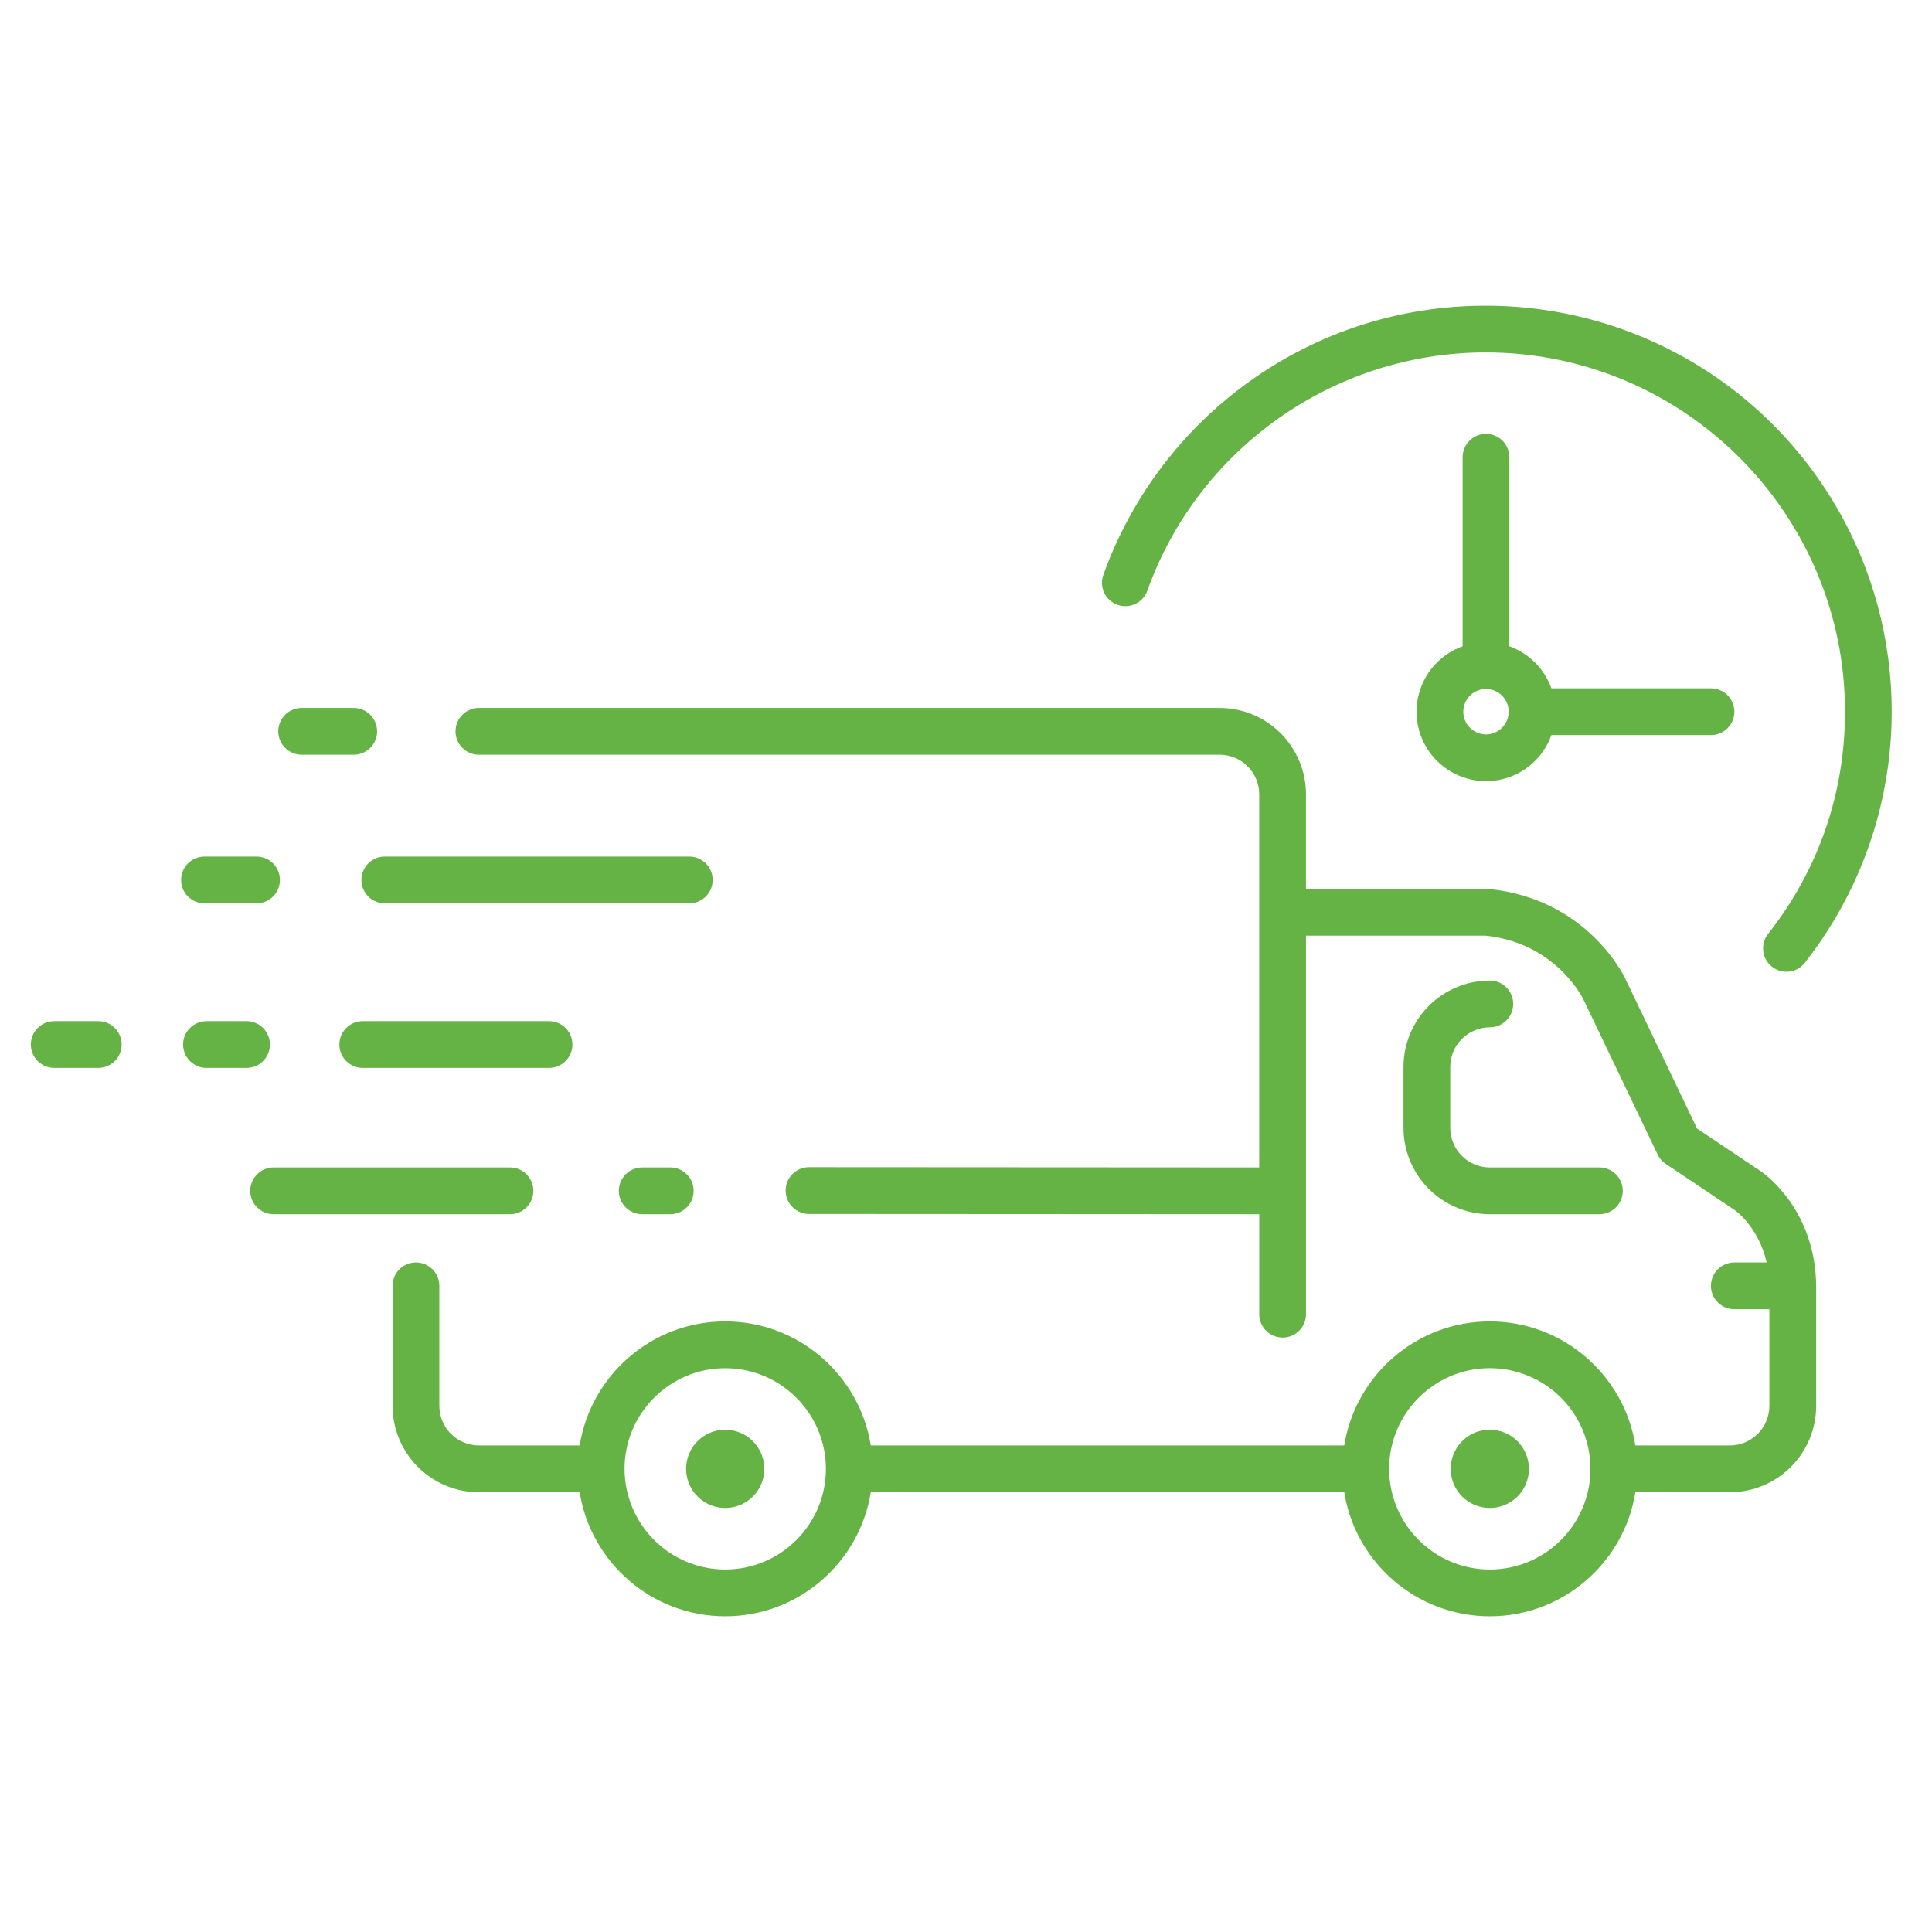 <svg xmlns="http://www.w3.org/2000/svg" width="144" height="144" viewBox="0 0 144 144" fill="none"><path d="M131.228 87.291L126.491 84.117L121.129 72.921C120.961 72.573 118.185 66.991 111.002 66.264C110.944 66.258 110.886 66.255 110.828 66.255H97.341V59.201C97.339 57.495 96.66 55.86 95.454 54.653C94.248 53.447 92.612 52.768 90.906 52.767H35.694C35.232 52.767 34.789 52.95 34.462 53.277C34.135 53.604 33.952 54.047 33.952 54.509C33.952 54.971 34.135 55.415 34.462 55.742C34.789 56.068 35.232 56.252 35.694 56.252H90.906C91.688 56.253 92.438 56.564 92.99 57.117C93.543 57.67 93.854 58.419 93.855 59.201V87.015L60.3 86.996C59.837 86.996 59.394 87.179 59.067 87.506C58.74 87.833 58.557 88.276 58.557 88.738C58.557 89.2 58.74 89.644 59.067 89.97C59.394 90.297 59.837 90.481 60.3 90.481L93.857 90.5V97.952C93.857 98.414 94.04 98.858 94.367 99.184C94.694 99.511 95.137 99.695 95.6 99.695C96.062 99.695 96.505 99.511 96.832 99.184C97.159 98.858 97.342 98.414 97.342 97.952V69.74H110.735C112.89 69.972 114.752 70.815 116.269 72.238C117.438 73.334 117.968 74.391 117.984 74.424L123.552 86.052C123.686 86.334 123.894 86.574 124.154 86.749L129.284 90.185C129.396 90.263 131.084 91.48 131.677 94.097H129.266C128.803 94.097 128.36 94.281 128.033 94.608C127.706 94.935 127.523 95.378 127.523 95.84C127.523 96.302 127.706 96.746 128.033 97.072C128.36 97.399 128.803 97.583 129.266 97.583H131.88V104.787C131.879 105.569 131.568 106.319 131.015 106.872C130.462 107.424 129.712 107.735 128.93 107.736H121.892C121.055 102.502 116.509 98.491 111.042 98.491C105.576 98.491 101.03 102.502 100.193 107.736H64.904C64.067 102.502 59.521 98.49 54.054 98.49C48.588 98.49 44.042 102.502 43.205 107.736H35.694C34.912 107.735 34.163 107.424 33.61 106.872C33.057 106.319 32.746 105.569 32.745 104.787V95.838C32.745 95.376 32.562 94.933 32.235 94.606C31.908 94.279 31.465 94.096 31.002 94.096C30.54 94.096 30.097 94.279 29.77 94.606C29.443 94.933 29.26 95.376 29.26 95.838V104.787C29.261 106.492 29.938 108.127 31.142 109.333C32.347 110.54 33.98 111.219 35.685 111.224H43.205C44.042 116.458 48.588 120.469 54.054 120.469C59.521 120.469 64.067 116.458 64.904 111.224H100.193C101.03 116.458 105.576 120.47 111.042 120.47C116.509 120.47 121.055 116.458 121.892 111.224H128.943C130.647 111.219 132.28 110.54 133.484 109.334C134.688 108.128 135.366 106.494 135.368 104.79V95.976C135.368 90.176 131.498 87.472 131.228 87.291ZM54.054 116.982C52.066 116.979 50.159 116.189 48.752 114.782C47.346 113.376 46.554 111.47 46.551 109.481C46.551 105.344 49.92 101.979 54.054 101.979C58.189 101.979 61.558 105.345 61.558 109.482C61.558 113.619 58.191 116.982 54.054 116.982ZM111.042 116.982C106.905 116.982 103.539 113.612 103.539 109.478C103.539 105.344 106.908 101.975 111.042 101.975C113.032 101.978 114.94 102.769 116.346 104.177C117.753 105.584 118.544 107.491 118.545 109.481C118.545 113.616 115.18 116.982 111.042 116.982V116.982Z" fill="#66B345"></path><path d="M111.042 76.57C111.505 76.57 111.948 76.386 112.275 76.059C112.601 75.733 112.785 75.289 112.785 74.827C112.785 74.365 112.601 73.922 112.275 73.595C111.948 73.268 111.505 73.085 111.042 73.085C109.336 73.087 107.701 73.765 106.495 74.971C105.289 76.178 104.61 77.813 104.608 79.519V84.067C104.61 85.773 105.289 87.408 106.495 88.614C107.701 89.82 109.337 90.499 111.042 90.501H119.21C119.672 90.501 120.116 90.317 120.442 89.99C120.769 89.663 120.953 89.22 120.953 88.758C120.953 88.296 120.769 87.853 120.442 87.526C120.116 87.199 119.672 87.015 119.21 87.015H111.042C110.261 87.014 109.511 86.704 108.958 86.151C108.406 85.598 108.095 84.849 108.094 84.067V79.519C108.094 78.737 108.405 77.987 108.958 77.435C109.511 76.882 110.26 76.571 111.042 76.57Z" fill="#66B345"></path><path d="M15.24 67.33H19.122C19.585 67.33 20.028 67.146 20.355 66.819C20.681 66.492 20.865 66.049 20.865 65.587C20.865 65.125 20.681 64.681 20.355 64.355C20.028 64.028 19.585 63.844 19.122 63.844H15.24C14.778 63.844 14.334 64.028 14.008 64.355C13.681 64.681 13.497 65.125 13.497 65.587C13.497 66.049 13.681 66.492 14.008 66.819C14.334 67.146 14.778 67.33 15.24 67.33Z" fill="#66B345"></path><path d="M22.482 56.252H26.365C26.827 56.252 27.27 56.068 27.597 55.742C27.924 55.415 28.107 54.971 28.107 54.509C28.107 54.047 27.924 53.604 27.597 53.277C27.27 52.95 26.827 52.767 26.365 52.767H22.482C22.02 52.767 21.576 52.95 21.25 53.277C20.923 53.604 20.739 54.047 20.739 54.509C20.739 54.971 20.923 55.415 21.25 55.742C21.576 56.068 22.02 56.252 22.482 56.252Z" fill="#66B345"></path><path d="M53.12 65.587C53.12 65.125 52.936 64.681 52.609 64.355C52.282 64.028 51.839 63.844 51.377 63.844H28.679C28.217 63.844 27.774 64.028 27.447 64.355C27.12 64.681 26.936 65.125 26.936 65.587C26.936 66.049 27.12 66.492 27.447 66.819C27.774 67.146 28.217 67.33 28.679 67.33H51.377C51.839 67.33 52.282 67.146 52.609 66.819C52.936 66.492 53.12 66.049 53.12 65.587Z" fill="#66B345"></path><path d="M20.119 77.853C20.119 77.391 19.936 76.948 19.609 76.621C19.282 76.294 18.839 76.11 18.377 76.11H15.39C14.928 76.11 14.485 76.294 14.158 76.621C13.831 76.948 13.648 77.391 13.648 77.853C13.648 78.315 13.831 78.758 14.158 79.085C14.485 79.412 14.928 79.596 15.39 79.596H18.377C18.839 79.596 19.282 79.412 19.609 79.085C19.936 78.758 20.119 78.315 20.119 77.853Z" fill="#66B345"></path><path d="M7.325 76.11H4.041C3.579 76.11 3.136 76.294 2.809 76.621C2.482 76.948 2.299 77.391 2.299 77.853C2.299 78.315 2.482 78.758 2.809 79.085C3.136 79.412 3.579 79.596 4.041 79.596H7.325C7.787 79.596 8.23 79.412 8.557 79.085C8.884 78.758 9.067 78.315 9.067 77.853C9.067 77.391 8.884 76.948 8.557 76.621C8.23 76.294 7.787 76.11 7.325 76.11Z" fill="#66B345"></path><path d="M27.037 76.11C26.574 76.11 26.131 76.294 25.804 76.621C25.478 76.948 25.294 77.391 25.294 77.853C25.294 78.315 25.478 78.758 25.804 79.085C26.131 79.412 26.574 79.596 27.037 79.596H40.923C41.385 79.596 41.828 79.412 42.155 79.085C42.482 78.758 42.665 78.315 42.665 77.853C42.665 77.391 42.482 76.948 42.155 76.621C41.828 76.294 41.385 76.11 40.923 76.11H27.037Z" fill="#66B345"></path><path d="M39.755 88.758C39.755 88.296 39.571 87.852 39.244 87.526C38.918 87.199 38.474 87.015 38.012 87.015H20.395C19.933 87.015 19.49 87.199 19.163 87.526C18.836 87.852 18.652 88.296 18.652 88.758C18.652 89.22 18.836 89.663 19.163 89.99C19.49 90.317 19.933 90.501 20.395 90.501H38.015C38.477 90.5 38.919 90.316 39.245 89.989C39.572 89.662 39.755 89.219 39.755 88.758Z" fill="#66B345"></path><path d="M49.958 87.015H47.867C47.404 87.015 46.961 87.199 46.634 87.526C46.308 87.852 46.124 88.296 46.124 88.758C46.124 89.22 46.308 89.663 46.634 89.99C46.961 90.317 47.404 90.501 47.867 90.501H49.958C50.42 90.501 50.863 90.317 51.19 89.99C51.517 89.663 51.701 89.22 51.701 88.758C51.701 88.296 51.517 87.852 51.19 87.526C50.863 87.199 50.42 87.015 49.958 87.015Z" fill="#66B345"></path><path d="M138.619 41.267C136.306 35.785 132.426 31.107 127.467 27.819C122.507 24.532 116.687 22.78 110.737 22.785C104.376 22.785 98.29 24.736 93.136 28.427C88.126 32.012 84.327 37.037 82.242 42.834C82.162 43.05 82.126 43.279 82.135 43.509C82.145 43.739 82.2 43.965 82.297 44.174C82.394 44.383 82.532 44.57 82.702 44.725C82.873 44.88 83.072 45 83.289 45.078C83.505 45.156 83.735 45.19 83.965 45.178C84.195 45.166 84.421 45.109 84.629 45.01C84.836 44.91 85.022 44.771 85.176 44.599C85.329 44.427 85.447 44.227 85.523 44.009C89.326 33.398 99.459 26.268 110.738 26.268C125.504 26.268 137.517 38.281 137.517 53.047C137.517 59.142 135.523 64.883 131.75 69.651C131.481 70.015 131.365 70.469 131.424 70.916C131.484 71.364 131.715 71.772 132.07 72.052C132.424 72.333 132.873 72.465 133.323 72.421C133.773 72.376 134.187 72.159 134.48 71.815C137.84 67.559 139.997 62.48 140.725 57.107C141.454 51.733 140.727 46.263 138.621 41.267L138.619 41.267Z" fill="#66B345"></path><path d="M110.758 32.339C110.296 32.339 109.852 32.523 109.526 32.85C109.199 33.177 109.015 33.62 109.015 34.082V48.171C108.193 48.465 107.459 48.962 106.88 49.616C106.302 50.27 105.898 51.059 105.707 51.911C105.516 52.762 105.543 53.649 105.786 54.487C106.029 55.326 106.48 56.089 107.097 56.706C107.715 57.324 108.478 57.775 109.316 58.018C110.155 58.261 111.041 58.288 111.893 58.097C112.745 57.905 113.534 57.502 114.188 56.923C114.842 56.345 115.339 55.61 115.633 54.788H127.528C127.99 54.788 128.433 54.605 128.76 54.278C129.087 53.951 129.27 53.508 129.27 53.046C129.27 52.584 129.087 52.14 128.76 51.813C128.433 51.487 127.99 51.303 127.528 51.303H115.633C115.373 50.583 114.958 49.928 114.417 49.387C113.875 48.846 113.221 48.43 112.501 48.171V34.082C112.501 33.62 112.317 33.177 111.99 32.85C111.663 32.523 111.22 32.339 110.758 32.339ZM110.758 54.737C110.423 54.737 110.096 54.638 109.818 54.452C109.54 54.266 109.323 54.002 109.195 53.693C109.067 53.384 109.034 53.044 109.099 52.716C109.164 52.388 109.325 52.086 109.562 51.85C109.798 51.613 110.1 51.452 110.428 51.387C110.756 51.321 111.096 51.355 111.405 51.483C111.714 51.611 111.978 51.828 112.164 52.106C112.35 52.384 112.449 52.711 112.449 53.046C112.45 53.495 112.271 53.925 111.954 54.243C111.637 54.56 111.207 54.739 110.758 54.74V54.737Z" fill="#66B345"></path><path d="M54.054 106.563C53.477 106.563 52.914 106.734 52.434 107.055C51.955 107.375 51.581 107.831 51.361 108.363C51.14 108.896 51.082 109.482 51.195 110.048C51.307 110.613 51.585 111.133 51.993 111.541C52.4 111.948 52.92 112.226 53.485 112.338C54.051 112.451 54.637 112.393 55.17 112.173C55.703 111.952 56.158 111.578 56.478 111.099C56.799 110.619 56.97 110.056 56.97 109.479C56.969 108.706 56.661 107.965 56.115 107.418C55.568 106.872 54.827 106.564 54.054 106.563Z" fill="#66B345"></path><path d="M111.042 106.563C110.466 106.563 109.902 106.734 109.423 107.055C108.943 107.375 108.57 107.831 108.349 108.363C108.128 108.896 108.07 109.482 108.183 110.048C108.295 110.613 108.573 111.133 108.981 111.541C109.389 111.948 109.908 112.226 110.474 112.338C111.039 112.451 111.625 112.393 112.158 112.173C112.691 111.952 113.146 111.578 113.467 111.099C113.787 110.619 113.958 110.056 113.958 109.479C113.957 108.706 113.65 107.965 113.103 107.418C112.556 106.872 111.815 106.564 111.042 106.563Z" fill="#66B345"></path></svg>
